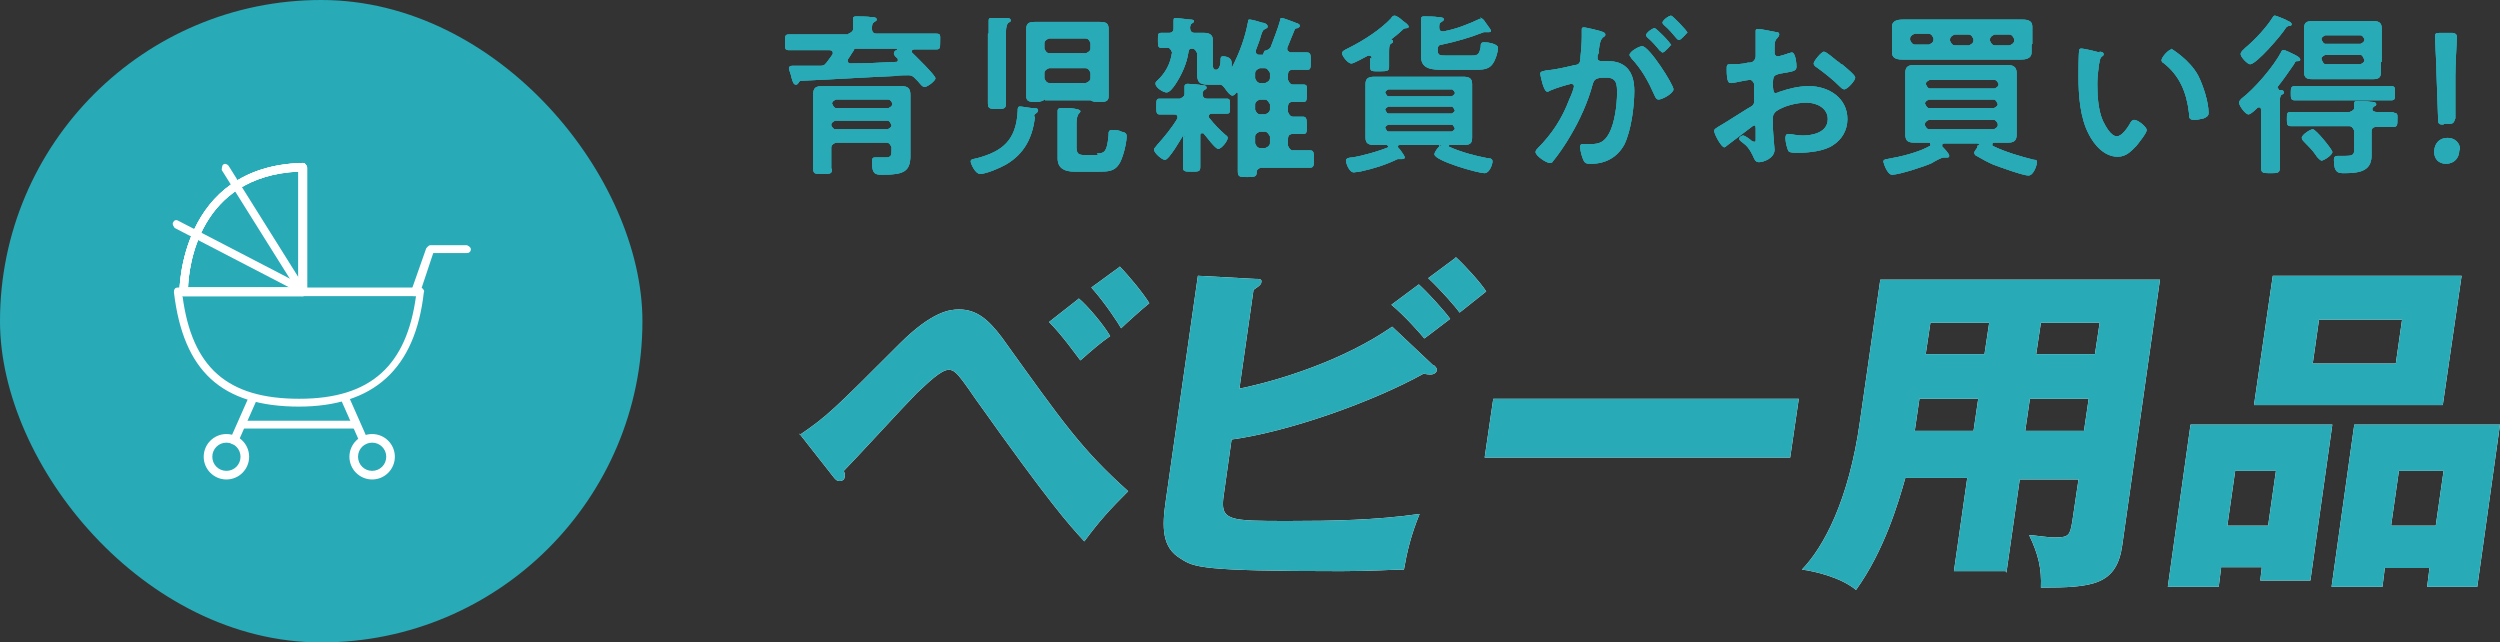 <?xml version="1.0" encoding="UTF-8"?>
<svg id="_レイヤー_2" data-name="レイヤー 2" xmlns="http://www.w3.org/2000/svg" viewBox="0 0 31.91 8.2">
  <rect x="0" y="0" width="31.91" height="8.2" fill="#333333" stroke="none"/>
  <defs>
    <style>
      .cls-1 {
        fill: #fff;
      }

      .cls-2 {
        fill: #29aab7;
      }
    </style>
  </defs>
  <g id="_文字" data-name="文字">
    <g>
      <g>
        <path class="cls-1" d="M10.21,5.55c.35-.24.42-.31,1.27-1.16.42-.42.65-.44.76-.44.22,0,.37.12.55.36.79,1.1,1.01,1.42,1.61,1.96-.24.24-.36.37-.56.64-.21-.23-.43-.47-1.39-1.82-.13-.19-.21-.3-.25-.33-.03-.03-.06-.04-.09-.04-.1,0-.27.17-.41.3-.15.15-.79.85-.93.99.01.03.02.05.01.08,0,.03-.03.05-.06.05-.03,0-.05-.01-.08-.05l-.44-.56ZM13.77,3.81c.11.09.32.34.4.48-.13.09-.22.17-.38.31-.04-.05-.23-.32-.4-.49l.37-.29ZM14.29,3.4c.11.11.3.34.38.47-.1.08-.32.28-.36.32-.02-.04-.2-.32-.38-.52l.37-.27Z"/>
        <path class="cls-1" d="M18.3,4.66s.05.04.04.07-.04.05-.08.05c-.02,0-.04,0-.09-.01-.65.36-1.72.74-2.45.84l-.1.71c-.05.33.06.33.83.33.55,0,1.11-.01,1.67-.09-.11.27-.16.48-.2.71-.16,0-.39.02-.8.02-1.8,0-1.88-.05-2.05-.16-.24-.14-.24-.4-.19-.74l.41-2.87.73.04c.05,0,.09,0,.08.04,0,.04-.06.07-.1.1l-.18,1.26c.5-.1,1.33-.36,1.95-.79l.52.49ZM18.11,3.63c.12.11.32.33.4.44-.03.02-.22.17-.33.25-.05-.06-.24-.28-.42-.43l.35-.26ZM18.58,3.28c.12.11.32.33.39.44-.09.07-.25.2-.34.27-.04-.06-.23-.28-.4-.44l.35-.26Z"/>
        <path class="cls-1" d="M22.96,5.09l-.11.75h-3.9l.11-.75h3.9Z"/>
        <path class="cls-1" d="M25.6,7.29h-.66l.17-1.19h-.79c-.09.32-.27.93-.63,1.43-.19-.16-.53-.24-.69-.26.28-.29.6-.89.74-1.89l.26-1.81h3.57l-.48,3.38c-.07.52-.38.55-1.04.55.01-.24-.03-.42-.15-.67.06,0,.22.03.33.03.18,0,.19-.03.22-.2l.08-.54h-.75l-.17,1.19ZM25.25,5.09h-.75l-.06.41h.75l.06-.41ZM25.39,4.12h-.75l-.06.4h.75l.06-.4ZM25.85,5.5h.75l.06-.41h-.75l-.06.41ZM25.99,4.52h.75l.06-.4h-.75l-.06.4Z"/>
        <path class="cls-1" d="M28.35,7.25l-.03.24h-.65l.29-2.07h1.81l-.28,1.99h-.64l.02-.17h-.52ZM28.95,6.71l.1-.7h-.52l-.1.7h.52ZM31.42,3.52l-.24,1.65h-2.41l.24-1.65h2.41ZM29.6,4.08l-.08.56h1.06l.08-.56h-1.06ZM30.44,7.25l-.03.24h-.65l.29-2.07h1.86l-.29,2.07h-.64l.03-.24h-.57ZM31.09,6.71l.1-.7h-.57l-.1.7h.57Z"/>
      </g>
      <g>
        <path class="cls-2" d="M10.21,5.55c.35-.24.42-.31,1.27-1.16.42-.42.65-.44.76-.44.22,0,.37.12.55.36.79,1.1,1.01,1.42,1.61,1.96-.24.24-.36.37-.56.64-.21-.23-.43-.47-1.39-1.82-.13-.19-.21-.3-.25-.33-.03-.03-.06-.04-.09-.04-.1,0-.27.17-.41.3-.15.15-.79.85-.93.99.01.03.02.05.01.08,0,.03-.03.05-.06.05-.03,0-.05-.01-.08-.05l-.44-.56ZM13.77,3.81c.11.09.32.34.4.48-.13.09-.22.17-.38.31-.04-.05-.23-.32-.4-.49l.37-.29ZM14.29,3.4c.11.11.3.34.38.47-.1.08-.32.28-.36.32-.02-.04-.2-.32-.38-.52l.37-.27Z"/>
        <path class="cls-2" d="M18.3,4.66s.05.04.04.07-.04.05-.08.05c-.02,0-.04,0-.09-.01-.65.36-1.72.74-2.45.84l-.1.71c-.05.33.06.33.83.33.55,0,1.11-.01,1.67-.09-.11.27-.16.48-.2.71-.16,0-.39.02-.8.02-1.8,0-1.88-.05-2.05-.16-.24-.14-.24-.4-.19-.74l.41-2.87.73.04c.05,0,.09,0,.08.04,0,.04-.06.07-.1.1l-.18,1.26c.5-.1,1.33-.36,1.95-.79l.52.49ZM18.11,3.63c.12.11.32.33.4.44-.03.02-.22.17-.33.25-.05-.06-.24-.28-.42-.43l.35-.26ZM18.58,3.28c.12.11.32.33.39.44-.09.07-.25.2-.34.27-.04-.06-.23-.28-.4-.44l.35-.26Z"/>
        <path class="cls-2" d="M22.96,5.09l-.11.75h-3.9l.11-.75h3.9Z"/>
        <path class="cls-2" d="M25.6,7.29h-.66l.17-1.19h-.79c-.09.32-.27.93-.63,1.43-.19-.16-.53-.24-.69-.26.28-.29.6-.89.74-1.89l.26-1.81h3.57l-.48,3.38c-.07.52-.38.55-1.04.55.01-.24-.03-.42-.15-.67.06,0,.22.03.33.03.18,0,.19-.03.22-.2l.08-.54h-.75l-.17,1.19ZM25.25,5.09h-.75l-.06.41h.75l.06-.41ZM25.39,4.12h-.75l-.06.4h.75l.06-.4ZM25.85,5.5h.75l.06-.41h-.75l-.06.41ZM25.99,4.52h.75l.06-.4h-.75l-.06.4Z"/>
        <path class="cls-2" d="M28.35,7.25l-.03.24h-.65l.29-2.07h1.81l-.28,1.99h-.64l.02-.17h-.52ZM28.95,6.71l.1-.7h-.52l-.1.7h.52ZM31.42,3.52l-.24,1.65h-2.41l.24-1.65h2.41ZM29.6,4.08l-.08.56h1.06l.08-.56h-1.06ZM30.44,7.25l-.03.24h-.65l.29-2.07h1.86l-.29,2.07h-.64l.03-.24h-.57ZM31.09,6.71l.1-.7h-.57l-.1.7h.57Z"/>
      </g>
    </g>
    <g>
      <g>
        <path class="cls-2" d="M10.83.43s.06-.02.06-.06c0-.04,0-.08,0-.12,0,0,0-.01,0-.02,0-.02.03-.02.04-.02.04,0,.15,0,.2.01.02,0,.06,0,.06.03,0,.02-.02.02-.03.03-.03.02-.03.04-.03.09,0,.04.02.06.06.06h.5c.09,0,.18,0,.26,0,.06,0,.05.02.05.1s0,.1-.05.1c-.09,0-.18,0-.26,0h-.02s-.03,0-.03.02c0,0,0,.01,0,.02.04.04.3.29.3.33,0,.03-.1.11-.14.11-.02,0-.04-.02-.08-.07-.01-.01-.02-.02-.04-.04-.02-.02-.04-.04-.08-.04-.05,0-.13,0-.18.01-.46.02-.72.04-1.18.06-.03,0-.03,0-.05.03,0,0-.01.02-.03.02-.03,0-.04-.03-.06-.1,0-.02-.03-.09-.03-.11,0-.02.02-.03.04-.03h.09c.09,0,.17,0,.26,0,.04,0,.06,0,.09-.04.03-.04.06-.08.08-.11,0,0,0-.01,0-.02,0-.02-.02-.03-.04-.03h-.26c-.09,0-.17,0-.26,0-.05,0-.05-.02-.05-.1s0-.1.05-.1c.09,0,.18,0,.27,0h.49ZM10.62,2.15c0,.07-.02.07-.12.07s-.12,0-.12-.07c0-.1,0-.2,0-.3v-.48c0-.05,0-.11,0-.16,0-.09.03-.11.12-.11.06,0,.12,0,.18,0h.64c.06,0,.12,0,.18,0,.08,0,.12.02.12.11,0,.05,0,.11,0,.16v.43c0,.06,0,.13,0,.19,0,.2-.09.24-.35.24-.09,0-.14,0-.14-.16,0-.05.01-.06.04-.06,0,0,.08,0,.13,0,.08,0,.08-.03.08-.1v-.03s-.02-.06-.06-.06h-.65s-.06.02-.06.06c0,.09,0,.19,0,.28ZM11.39,1.32s-.02-.05-.05-.05h-.67s-.05.02-.05.05h0s.02.06.05.06h.67s.05-.02.05-.05h0ZM10.61,1.6s.02.05.05.05h.67s.05-.02.05-.05h0s-.02-.06-.05-.06h-.67s-.05.02-.05.05h0ZM10.9.63h0s0,.01,0,.01c-.03.04-.05.08-.08.12,0,0,0,.01,0,.02,0,.02.02.03.03.03.2,0,.39-.01.59-.02.02,0,.02-.01.02-.02,0,0,0-.01,0-.02-.02-.02-.05-.04-.05-.07,0-.02.02-.04.04-.04,0,0,0,0,0-.01,0,0,0-.01-.02-.01h-.44s-.01,0-.02,0c-.02,0-.02,0-.04,0t-.01,0s0,0,0,0Z"/>
        <path class="cls-2" d="M13.21,1.49c-.03.26-.13.47-.37.61-.07.04-.25.12-.33.12-.06,0-.12-.13-.12-.16,0-.03.04-.03.08-.04.34-.09.5-.24.52-.6,0-.04,0-.06.03-.06s.13.02.16.02c.04,0,.07,0,.07.03,0,.02-.02.03-.03.04-.02.01-.02.02-.02.04ZM12.62.43c0-.05,0-.1,0-.15,0,0,0-.02,0-.02,0-.03.02-.03.04-.03.03,0,.14,0,.18,0,.02,0,.06,0,.06.03,0,.02-.01.02-.03.03-.02.02-.03.06-.03.12v.64c0,.09,0,.18,0,.27,0,.07-.03.07-.11.07-.09,0-.12,0-.12-.07,0-.09,0-.18,0-.27V.43ZM13.34,1.27s-.02,0-.02.01c-.02.01-.05.02-.08.02h-.02c-.07,0-.12,0-.12-.07,0-.05,0-.11,0-.16v-.54c0-.05,0-.11,0-.16,0-.08.04-.09.12-.09.04,0,.08,0,.14,0h.53c.06,0,.1,0,.14,0,.08,0,.12.01.12.09,0,.05,0,.11,0,.16v.54c0,.05,0,.11,0,.16,0,.07-.05.07-.12.07h-.02s-.05,0-.07-.01c0,0-.02-.01-.02-.01h-.58ZM13.86.68s.06-.02.06-.06v-.07s-.02-.06-.06-.06h-.47s-.06.02-.06.06v.07s.02.06.06.06h.47ZM13.39.87s-.06.02-.06.06v.07s.02.06.06.06h.47s.06-.02.06-.06v-.07s-.02-.06-.06-.06h-.47ZM14,1.96c.11,0,.13-.04.15-.23,0-.05,0-.07.05-.07.03,0,.08,0,.11.02.05.01.07.02.07.06,0,.09-.05.29-.1.36-.06.09-.15.09-.25.09h-.32c-.12,0-.21-.04-.21-.17,0-.04,0-.08,0-.13v-.28c0-.05,0-.13,0-.18,0,0,0-.02,0-.02,0-.02.02-.03.04-.03.01,0,.03,0,.04,0h.08c.08.01.13.02.13.04,0,.01-.01.02-.02.03-.02.02-.03.07-.03.13v.29c0,.09.02.11.11.11h.17Z"/>
        <path class="cls-2" d="M15.13,1.75s0-.02-.02-.02c0,0,0,0-.01,0-.03.05-.18.31-.23.31-.04,0-.14-.09-.14-.13,0-.02.03-.04.04-.06.09-.1.19-.22.26-.34,0,0,0-.01,0-.02,0-.02-.02-.03-.04-.03h-.02c-.06,0-.13,0-.17,0-.04,0-.04-.03-.04-.1,0-.08,0-.1.04-.1.05,0,.11,0,.17,0h.09s.06-.02.06-.06c0-.03,0-.05,0-.08,0,0,0-.02,0-.02,0-.02.02-.03.04-.03.03,0,.16.01.19.02.02,0,.05,0,.05.03,0,.02-.02.02-.03.03-.02.02-.02.03-.02.05,0,.04.02.06.06.06h.08c.06,0,.12,0,.17,0,.04,0,.04.02.04.1,0,.07,0,.09-.04.09-.04,0-.11,0-.17,0h-.02s-.04,0-.04.03c0,0,0,.01,0,.02.08.1.13.15.22.23.01,0,.02.02.02.03,0,.04-.08.14-.12.14s-.16-.17-.19-.2c0,0,0,0-.02,0-.01,0-.02.01-.02.02v.16c0,.09,0,.17,0,.25,0,.06-.02.06-.11.06-.09,0-.11,0-.11-.06,0-.09,0-.17,0-.25v-.15ZM16.14.65s.06-.01.08-.05c.04-.11.09-.23.12-.34,0-.01,0-.03.02-.03.02,0,.12.04.15.05.04.02.08.02.08.05,0,.02-.02.02-.03.03-.02,0-.03,0-.04.03-.03.07-.06.15-.09.22,0,0,0,.01,0,.02,0,.02.02.03.04.04.08,0,.15,0,.21,0,.05,0,.05.03.05.11s0,.11-.04.11c-.07,0-.13,0-.19,0-.04,0-.06.02-.06.06v.07s.02.06.06.06c.04,0,.1,0,.14,0,.05,0,.04.03.04.11,0,.08,0,.11-.04.11-.03,0-.1,0-.14,0-.04,0-.06.02-.06.06v.07s.02.06.06.06.09,0,.13,0,.05.02.05.11,0,.11-.05.11c-.03,0-.1,0-.13,0-.04,0-.06.02-.06.06v.09s.02.06.06.06h.01c.08,0,.15,0,.21,0,.05,0,.05.03.05.11s0,.11-.05.11c-.06,0-.13,0-.21,0h-.42s-.05.02-.05.05c0,.06-.01.07-.12.07-.09,0-.12,0-.12-.07,0-.09,0-.18,0-.26v-.73s0-.02-.01-.02c0,0,0,0-.01,0,0,.01-.03.04-.05.04-.03,0-.08-.07-.1-.1-.02-.02-.03-.04-.06-.04h-.01s-.04,0-.06,0h-.04c-.12,0-.18,0-.18-.14,0-.03,0-.06,0-.09v-.17s-.02-.06-.06-.06c-.03,0-.04,0-.05.04-.02.15-.09.3-.17.42-.02.03-.07.1-.11.1s-.14-.06-.14-.11c0-.02,0-.02.02-.04.11-.1.17-.22.19-.36h0s-.02-.06-.05-.06c-.02,0-.07,0-.09,0-.04,0-.04-.03-.04-.1,0-.07,0-.09.04-.09.02,0,.07,0,.1,0,.04,0,.06-.02.06-.06,0-.02,0-.07,0-.09,0-.03,0-.04.03-.04.02,0,.16.02.18.02.01,0,.05,0,.05.02,0,.02-.02.02-.04.04,0,.01-.01.02-.01.04h0c0,.05.02.07.06.07.04,0,.08,0,.12,0,.06,0,.11.02.11.09,0,.03,0,.07,0,.1v.22s0,.06.03.06h.02s.05-.01.05-.12c0-.03,0-.05.03-.05.05,0,.11.02.11.08,0,.02,0,.04,0,.06,0,0,0,.01,0,.01,0,0,0,0,0,0,.1-.19.17-.38.21-.59,0-.02,0-.03.02-.03.03,0,.13.03.16.04.03,0,.07.02.07.05,0,.02-.02.02-.03.03-.03.01-.04.03-.06.1-.01.04-.03.09-.06.17,0,0,0,.01,0,.02,0,.03.02.04.04.04h.05ZM16.02,1s.02.06.06.06h.07s.06-.02.06-.06v-.07s-.03-.06-.06-.06h-.07s-.06.02-.06.06v.07ZM16.02,1.4s.02.06.06.06h.07s.06-.02.06-.06v-.07s-.03-.06-.06-.06h-.07s-.06.02-.06.06v.07ZM16.02,1.83s.02.06.06.06h.07s.06-.02.06-.06v-.09s-.03-.06-.06-.06h-.07s-.06.02-.06.06v.09Z"/>
        <path class="cls-2" d="M17.51.75s0-.04-.03-.04c0,0-.01,0-.02,0-.04.02-.18.1-.21.1-.05,0-.12-.1-.12-.13,0-.03.05-.05.09-.07.18-.09.4-.23.54-.38,0-.01.02-.03.04-.03.02,0,.07.03.11.07.03.02.07.05.07.07,0,.02-.03.02-.04.02-.02,0-.04.02-.07.05-.02.02-.06.05-.11.09,0,0,0,0,0,0s0,0,0,.01c.01,0,.02,0,.02.02,0,.02-.02.02-.03.03-.02.02-.02.05-.02.11v.07s0,.07,0,.11c0,.05-.01.06-.12.06s-.12,0-.12-.06c0-.04,0-.08,0-.11h0ZM18.4,1.87s0-.02-.02-.02h-.51s-.03,0-.03.02c0,.01.02.03.03.04.02.03.06.08.06.1,0,.01-.01.02-.03.02,0,0-.02,0-.03,0,0,0,0,0-.01,0,0,0-.02,0-.02,0-.17.08-.3.12-.48.16-.02,0-.06.01-.08.01-.06,0-.1-.12-.1-.15s.04-.04.08-.04c.13-.02.34-.08.46-.13,0,0,0,0,0-.01,0,0,0-.01-.02-.02-.05,0-.1,0-.16,0-.07,0-.11-.02-.11-.09,0-.05,0-.09,0-.14v-.41s0-.09,0-.14c0-.07.04-.09.11-.09.06,0,.12,0,.18,0h.79c.06,0,.12,0,.17,0,.07,0,.11.02.11.09,0,.05,0,.09,0,.14v.41s0,.09,0,.14c0,.08-.04.09-.11.09-.06,0-.12,0-.17,0,0,0-.02,0-.02.01,0,0,0,0,0,.01.15.07.34.12.5.15.02,0,.06,0,.06.04,0,.04-.04.15-.1.15-.09,0-.64-.16-.64-.24,0-.03.04-.08.06-.1,0,0,0,0,0-.02ZM18.57,1.18s-.02-.04-.04-.04h-.81s-.04.02-.04.04h0s.02.05.04.05h.81s.04-.02.04-.04h0ZM17.72,1.36s-.04.02-.04.04h0s.02.05.04.05h.81s.04-.02.04-.04h0s-.02-.05-.04-.05h-.81ZM17.72,1.59s-.04.02-.04.04h0s.02.05.04.05h.81s.04-.02.04-.04h0s-.02-.05-.04-.05h-.81ZM18.89.22s.04.02.06.05c0,0,.01.02.02.03.02.03.06.08.06.09,0,.02-.01.02-.03.02,0,0-.01,0-.02,0,0,0-.02,0-.02,0s-.01,0-.02,0c-.18.07-.35.12-.54.16-.03,0-.05.02-.05.06,0,.08.02.08.13.08h.29c.08,0,.11,0,.13-.11,0-.04,0-.06.05-.06.04,0,.17.02.17.07,0,.06-.04.18-.08.22-.05.06-.13.06-.23.06h-.39c-.12,0-.28,0-.28-.16,0-.04,0-.08,0-.12v-.2c0-.05,0-.1,0-.15,0,0,0-.02,0-.02,0-.03.02-.03.04-.03.04,0,.14,0,.18.01.02,0,.07,0,.07.03,0,.01-.02.02-.03.03-.03.01-.03.04-.03.07,0,.03.01.05.04.05,0,0,.01,0,.02,0,.16-.03.31-.09.46-.16,0,0,.02,0,.02,0Z"/>
        <path class="cls-2" d="M20.43.4s.06.01.06.04c0,.01,0,.02-.02.03-.04.03-.05.07-.06.15,0,.02,0,.06-.02.09,0,0,0,.02,0,.03,0,.03.02.04.05.04h.03c.09,0,.17,0,.25.05.11.07.14.2.14.33,0,.2-.04.51-.13.69-.09.16-.24.24-.42.24-.05,0-.08,0-.1-.05-.02-.04-.04-.12-.04-.16,0-.02,0-.04.03-.04.02,0,.06,0,.1,0,.12,0,.18-.03.24-.14.07-.13.1-.36.1-.51,0-.11,0-.2-.14-.2-.13,0-.15.02-.17.08-.06.23-.17.47-.29.67-.05.09-.16.25-.22.32,0,.01-.02.02-.04.02-.04,0-.18-.09-.18-.14,0-.02.02-.04.03-.05.18-.18.31-.38.4-.62.02-.04.06-.14.06-.17,0-.02-.02-.03-.03-.03-.03,0-.22.06-.26.08-.01,0-.03.02-.05.02-.05,0-.09-.22-.09-.23,0-.03.04-.03.07-.04.12-.01.25-.04.37-.07.04,0,.07-.02.07-.07.01-.08.02-.21.02-.29,0-.04,0-.08,0-.09,0-.02,0-.03.03-.03.02,0,.19.04.22.05ZM21.36,1.14c0,.05-.14.13-.19.13-.03,0-.04-.03-.05-.05-.08-.18-.16-.33-.3-.48,0-.01-.02-.02-.02-.04,0-.04.12-.11.16-.11.09,0,.4.49.4.55ZM21.33.57s-.08.1-.11.1c-.01,0-.02-.02-.03-.02-.05-.06-.1-.12-.16-.17,0,0-.02-.02-.02-.03,0-.03.08-.09.11-.09.02,0,.21.19.21.22ZM21.54.41s-.08.1-.11.1c-.01,0-.02-.01-.03-.02-.05-.06-.1-.12-.16-.17,0,0-.02-.02-.02-.03,0-.03.08-.09.11-.09.02,0,.21.2.21.22Z"/>
        <path class="cls-2" d="M22.37,1.61s-.29.22-.33.25c0,0-.02.02-.03.02-.04,0-.13-.17-.13-.21,0-.02.02-.03.05-.05.12-.07.24-.15.37-.23.09-.05.09-.05.09-.12v-.08s0-.07,0-.1v-.02s-.02-.05-.05-.05c0,0,0,0-.01,0-.04,0-.2.04-.23.04-.03,0-.06,0-.06-.17,0-.06,0-.07.05-.07.07,0,.15,0,.22-.02.03,0,.06,0,.08-.03.02-.02.02-.04.02-.07,0-.06,0-.13,0-.19,0-.04,0-.1,0-.11,0-.02,0-.03.03-.03.03,0,.18.03.23.04.01,0,.04,0,.04.03,0,.01-.01.03-.02.04-.03.03-.04.05-.04.12,0,.01,0,.03,0,.05,0,0,0,.02,0,.03,0,.02.02.04.04.04.02,0,.12-.03.14-.04.01,0,.03-.01.04-.01.05,0,.06.15.06.18,0,.06-.04.06-.21.09-.08.02-.09.03-.09.13v.03s0,.09.03.09c.01,0,.04-.01.06-.02.12-.04.24-.07.37-.07.25,0,.49.15.49.42,0,.14-.07.26-.18.33-.11.08-.32.1-.45.1h-.03s-.08,0-.09-.02c-.02-.03-.04-.12-.04-.16,0-.03,0-.06.04-.06.03,0,.1.02.18.02.13,0,.32-.04.32-.21,0-.14-.14-.21-.27-.21s-.29.04-.39.11c-.02.02-.04.04-.04.07,0,.03,0,.12,0,.15,0,.05.02.25.02.27,0,.11-.14.16-.2.16-.05,0-.06-.05-.08-.09-.04-.08-.07-.12-.14-.17-.01-.01-.03-.02-.03-.04,0-.02.03-.04.05-.04.02,0,.09.05.11.07,0,0,.02.01.03.01.01,0,.02,0,.02-.02,0,0,0-.09,0-.1,0-.01,0-.02,0-.03,0-.04,0-.06-.02-.06ZM23.51.82c.06.05.17.14.17.17,0,.04-.1.15-.14.15-.02,0-.04-.02-.05-.03-.09-.09-.19-.17-.3-.25-.02-.01-.04-.03-.04-.05,0-.03.1-.15.13-.15.03,0,.12.08.17.12.02.01.04.03.05.04Z"/>
        <path class="cls-2" d="M25.27,1.85s-.02-.02-.03-.02h-.42s-.03,0-.03.02c0,0,0,.01,0,.02.02.02.09.09.09.12,0,.01-.01.02-.02.02,0,0-.01,0-.02,0,0,0-.02,0-.03,0-.03,0-.12.05-.15.07-.08.04-.42.15-.51.15-.06,0-.11-.15-.11-.17,0-.02.03-.03.05-.03.17-.03.39-.08.55-.17,0,0,0,0,0-.02,0-.01-.01-.02-.02-.02-.06,0-.12,0-.18,0-.07,0-.12-.01-.12-.1,0-.05,0-.1,0-.15v-.5s0-.09,0-.14c0-.08.04-.1.12-.1.06,0,.13,0,.19,0h.8c.06,0,.12,0,.19,0,.07,0,.12.02.12.1,0,.05,0,.1,0,.14v.5s0,.1,0,.15c0,.08-.04.1-.11.1-.06,0-.12,0-.18,0,0,0-.02,0-.02.02,0,0,0,.01,0,.02.16.08.37.14.53.18.02,0,.04,0,.04.03,0,.03-.04.17-.11.17-.07,0-.37-.11-.45-.14-.05-.02-.16-.08-.21-.11-.01,0-.03-.02-.03-.04,0-.02.03-.05.04-.07,0,0,0-.01,0-.02ZM25.93.57s0,.07,0,.1c0,.08-.08.09-.14.09-.07,0-.14,0-.2,0h-1.09c-.07,0-.13,0-.2,0-.06,0-.15,0-.15-.09,0-.02,0-.05,0-.1v-.13s0-.07,0-.1c0-.08.08-.09.14-.09.07,0,.14,0,.21,0h1.09c.07,0,.13,0,.2,0s.15,0,.15.09c0,.03,0,.05,0,.09v.13ZM24.44.43s-.06.02-.06.06v.02s.02.06.06.06h.18s.06-.02.06-.06v-.02s-.02-.06-.06-.06h-.18ZM25.51,1.07s-.02-.05-.05-.05h-.83s-.05.02-.05.05h0s.02.06.05.06h.83s.05-.02.05-.05h0ZM24.62,1.27s-.05.02-.05.05h0s.02.06.05.06h.83s.05-.02.05-.05h0s-.02-.06-.05-.06h-.83ZM24.62,1.53s-.05.02-.05.05v.02s.02.05.05.05h.83s.05-.02.05-.05v-.02s-.02-.05-.05-.05h-.83ZM24.89.52s.02.06.06.06h.18s.06-.02.06-.06v-.02s-.02-.06-.06-.06h-.18s-.06.02-.06.06v.02ZM25.4.52s.02.06.06.06h.19s.06-.02.06-.06v-.02s-.02-.06-.06-.06h-.19s-.06.02-.06.06v.02Z"/>
        <path class="cls-2" d="M26.8.66s.05,0,.05.03c0,.01,0,.02-.02.03-.03.02-.03.07-.04.11-.01.08-.02.16-.02.24,0,.15.01.33.07.47.03.06.1.2.18.2.06,0,.13-.1.16-.15.01-.02.03-.06.06-.06.05,0,.16.09.16.13,0,.04-.1.16-.13.2-.07.07-.13.14-.24.14-.17,0-.3-.15-.37-.29-.11-.21-.13-.49-.13-.73,0-.04,0-.32.01-.34,0-.02.02-.02.03-.02.03,0,.2.04.23.05ZM27.71.62s.24.14.35.35c.06.12.13.33.13.47,0,.04-.02.05-.06.07-.04.01-.09.02-.12.02-.07,0-.07-.03-.07-.09-.03-.26-.12-.48-.33-.64-.01,0-.02-.02-.02-.03,0-.04.09-.14.13-.14Z"/>
        <path class="cls-2" d="M29.08,1.13s0,.02.02.02c.02,0,.05,0,.05.03,0,.02-.01.02-.03.03-.02.02-.02.05-.02.11v.59c0,.08,0,.15,0,.23,0,.07-.03.07-.12.07-.09,0-.12,0-.12-.07,0-.08,0-.16,0-.24v-.5s0-.03-.02-.03c0,0-.01,0-.02,0-.02.02-.09.09-.12.09-.04,0-.12-.11-.12-.15,0-.02.02-.04.03-.05.17-.13.41-.41.51-.6,0-.01.01-.02.03-.02.02,0,.08.03.12.05.02.01.09.04.09.07,0,.02-.02.02-.03.02-.03,0-.03,0-.05.04-.07.1-.13.19-.21.29,0,0,0,0,0,.02ZM29.22.33s-.02,0-.04.02c-.06.1-.38.47-.46.47-.03,0-.12-.09-.12-.13,0-.03.04-.06.06-.08.12-.1.27-.26.35-.39.01-.02.02-.02.03-.02.01,0,.11.04.13.05.03.02.08.03.08.06,0,.02-.02.02-.04.02ZM30.55,1.44c.06,0,.05.03.05.09,0,.06,0,.09-.05.09-.07,0-.14,0-.22,0-.04,0-.06.02-.06.06v.17s0,.09,0,.14c0,.21-.19.22-.35.22-.07,0-.13,0-.13-.17,0-.03.01-.05.05-.05.01,0,.03,0,.04,0,.02,0,.04,0,.06,0,.12,0,.11-.03.11-.14v-.18s-.02-.06-.06-.06h-.53c-.07,0-.15,0-.22,0-.05,0-.05-.03-.05-.09,0-.07,0-.09.05-.09.07,0,.15,0,.22,0h.53s.06-.02.06-.05c0-.02,0-.04,0-.06,0-.03.02-.03.04-.03.04,0,.13,0,.17.01.02,0,.07,0,.07.03,0,.02-.01.02-.03.03,0,0-.02.02-.02.03,0,.03.03.04.06.04.07,0,.14,0,.21,0ZM29.53,1.28c-.08,0-.16,0-.24,0-.05,0-.05-.03-.05-.09s0-.09.05-.09c.08,0,.16,0,.24,0h.75c.08,0,.16,0,.24,0,.05,0,.05.02.05.09s0,.09-.05.09c-.08,0-.16,0-.24,0h-.75ZM29.63,2.05s-.04-.02-.07-.07c-.04-.06-.1-.12-.15-.17-.01-.01-.03-.03-.03-.05,0-.04.11-.11.14-.11.04,0,.25.26.25.29,0,.04-.11.11-.14.11ZM30.39.79s0,.08,0,.13c0,.07-.03.09-.1.09-.05,0-.1,0-.15,0h-.49s-.1,0-.14,0c-.07,0-.1-.02-.1-.09,0-.04,0-.08,0-.13v-.3s0-.08,0-.13c0-.07.03-.09.1-.09.05,0,.1,0,.15,0h.49s.1,0,.15,0c.06,0,.1.02.1.09,0,.04,0,.08,0,.13v.3ZM30.18.5s-.02-.05-.05-.05h-.45s-.05.02-.05.05h0s.02.06.05.06h.45s.05-.02.05-.05h0ZM29.68.7s-.05.02-.05.05h0s.02.07.05.07h.45s.05-.02.05-.05h0s-.02-.07-.05-.07h-.45Z"/>
        <path class="cls-2" d="M31.39,1.92c0,.09-.06.17-.17.17-.09,0-.15-.06-.15-.15,0-.1.06-.18.17-.18.09,0,.16.06.16.15ZM31.19,1.59c-.06,0-.07-.01-.07-.07l-.02-.57c0-.13-.02-.44-.02-.48,0-.04.01-.05.06-.05h.16s.06,0,.06.05c0,.04-.02.35-.02.49v.55c-.02.06-.03.07-.08.07h-.07Z"/>
      </g>
      <g>
        <path class="cls-2" d="M10.83.43s.06-.02.06-.06c0-.04,0-.08,0-.12,0,0,0-.01,0-.02,0-.02.03-.02.04-.02.04,0,.15,0,.2.01.02,0,.06,0,.06.03,0,.02-.02.02-.03.03-.03.02-.03.04-.03.09,0,.04.02.06.06.06h.5c.09,0,.18,0,.26,0,.06,0,.05.02.05.1s0,.1-.05.1c-.09,0-.18,0-.26,0h-.02s-.03,0-.03.02c0,0,0,.01,0,.02.04.04.3.29.3.33,0,.03-.1.11-.14.11-.02,0-.04-.02-.08-.07-.01-.01-.02-.02-.04-.04-.02-.02-.04-.04-.08-.04-.05,0-.13,0-.18.01-.46.02-.72.04-1.18.06-.03,0-.03,0-.05.03,0,0-.01.02-.03.02-.03,0-.04-.03-.06-.1,0-.02-.03-.09-.03-.11,0-.02.02-.03.04-.03h.09c.09,0,.17,0,.26,0,.04,0,.06,0,.09-.04.03-.04.06-.08.08-.11,0,0,0-.01,0-.02,0-.02-.02-.03-.04-.03h-.26c-.09,0-.17,0-.26,0-.05,0-.05-.02-.05-.1s0-.1.05-.1c.09,0,.18,0,.27,0h.49ZM10.62,2.15c0,.07-.02.07-.12.07s-.12,0-.12-.07c0-.1,0-.2,0-.3v-.48c0-.05,0-.11,0-.16,0-.09.03-.11.12-.11.06,0,.12,0,.18,0h.64c.06,0,.12,0,.18,0,.08,0,.12.02.12.11,0,.05,0,.11,0,.16v.43c0,.06,0,.13,0,.19,0,.2-.09.24-.35.24-.09,0-.14,0-.14-.16,0-.05.01-.06.04-.06,0,0,.08,0,.13,0,.08,0,.08-.03.08-.1v-.03s-.02-.06-.06-.06h-.65s-.06.02-.06.06c0,.09,0,.19,0,.28ZM11.39,1.32s-.02-.05-.05-.05h-.67s-.05.02-.05.05h0s.02.06.05.06h.67s.05-.02.05-.05h0ZM10.61,1.6s.02.05.05.05h.67s.05-.02.05-.05h0s-.02-.06-.05-.06h-.67s-.05.02-.05.05h0ZM10.9.63h0s0,.01,0,.01c-.03.04-.05.08-.08.12,0,0,0,.01,0,.02,0,.02.02.03.03.03.2,0,.39-.01.59-.02.02,0,.02-.01.02-.02,0,0,0-.01,0-.02-.02-.02-.05-.04-.05-.07,0-.02.02-.04.04-.04,0,0,0,0,0-.01,0,0,0-.01-.02-.01h-.44s-.01,0-.02,0c-.02,0-.02,0-.04,0t-.01,0s0,0,0,0Z"/>
        <path class="cls-2" d="M13.21,1.49c-.03.26-.13.47-.37.61-.07.04-.25.12-.33.12-.06,0-.12-.13-.12-.16,0-.03.04-.03.08-.04.34-.09.5-.24.52-.6,0-.04,0-.06.03-.06s.13.02.16.02c.04,0,.07,0,.07.03,0,.02-.02.03-.03.04-.02.01-.02.02-.02.04ZM12.62.43c0-.05,0-.1,0-.15,0,0,0-.02,0-.02,0-.03.02-.03.04-.03.03,0,.14,0,.18,0,.02,0,.06,0,.06.03,0,.02-.01.02-.03.03-.02.02-.03.06-.03.12v.64c0,.09,0,.18,0,.27,0,.07-.03.07-.11.07-.09,0-.12,0-.12-.07,0-.09,0-.18,0-.27V.43ZM13.34,1.27s-.02,0-.02.01c-.02.01-.05.02-.08.02h-.02c-.07,0-.12,0-.12-.07,0-.05,0-.11,0-.16v-.54c0-.05,0-.11,0-.16,0-.08.04-.09.12-.09.04,0,.08,0,.14,0h.53c.06,0,.1,0,.14,0,.08,0,.12.01.12.09,0,.05,0,.11,0,.16v.54c0,.05,0,.11,0,.16,0,.07-.05.07-.12.07h-.02s-.05,0-.07-.01c0,0-.02-.01-.02-.01h-.58ZM13.86.68s.06-.02.06-.06v-.07s-.02-.06-.06-.06h-.47s-.06.02-.06.06v.07s.02.06.06.06h.47ZM13.39.87s-.06.02-.06.06v.07s.02.06.06.06h.47s.06-.02.06-.06v-.07s-.02-.06-.06-.06h-.47ZM14,1.96c.11,0,.13-.04.15-.23,0-.05,0-.07.05-.07.03,0,.08,0,.11.02.05.01.07.02.07.06,0,.09-.05.29-.1.36-.06.09-.15.09-.25.09h-.32c-.12,0-.21-.04-.21-.17,0-.04,0-.08,0-.13v-.28c0-.05,0-.13,0-.18,0,0,0-.02,0-.02,0-.02.02-.03.04-.03.01,0,.03,0,.04,0h.08c.08.01.13.02.13.04,0,.01-.01.02-.02.03-.02.02-.03.07-.03.13v.29c0,.09.02.11.11.11h.17Z"/>
        <path class="cls-2" d="M15.13,1.75s0-.02-.02-.02c0,0,0,0-.01,0-.03.05-.18.31-.23.31-.04,0-.14-.09-.14-.13,0-.02.03-.04.04-.06.09-.1.19-.22.26-.34,0,0,0-.01,0-.02,0-.02-.02-.03-.04-.03h-.02c-.06,0-.13,0-.17,0-.04,0-.04-.03-.04-.1,0-.08,0-.1.04-.1.05,0,.11,0,.17,0h.09s.06-.02.06-.06c0-.03,0-.05,0-.08,0,0,0-.02,0-.02,0-.02.02-.03.04-.03.03,0,.16.01.19.02.02,0,.05,0,.05.03,0,.02-.02.02-.03.03-.02.02-.02.03-.02.05,0,.04.02.06.06.06h.08c.06,0,.12,0,.17,0,.04,0,.04.02.04.1,0,.07,0,.09-.04.09-.04,0-.11,0-.17,0h-.02s-.04,0-.04.03c0,0,0,.01,0,.02.08.1.13.15.22.23.01,0,.02.02.02.03,0,.04-.08.14-.12.14s-.16-.17-.19-.2c0,0,0,0-.02,0-.01,0-.02.01-.02.02v.16c0,.09,0,.17,0,.25,0,.06-.02.06-.11.06-.09,0-.11,0-.11-.06,0-.09,0-.17,0-.25v-.15ZM16.14.65s.06-.01.08-.05c.04-.11.09-.23.12-.34,0-.01,0-.03.02-.03.02,0,.12.04.15.05.04.02.08.02.08.05,0,.02-.02.02-.03.03-.02,0-.03,0-.04.03-.03.07-.06.15-.09.22,0,0,0,.01,0,.02,0,.02.02.03.04.04.08,0,.15,0,.21,0,.05,0,.05.03.05.11s0,.11-.04.11c-.07,0-.13,0-.19,0-.04,0-.06.02-.06.06v.07s.02.06.06.06c.04,0,.1,0,.14,0,.05,0,.04.03.04.11,0,.08,0,.11-.04.11-.03,0-.1,0-.14,0-.04,0-.06.02-.06.06v.07s.02.06.06.06.09,0,.13,0,.05.02.05.11,0,.11-.05.11c-.03,0-.1,0-.13,0-.04,0-.06.02-.06.06v.09s.02.06.06.06h.01c.08,0,.15,0,.21,0,.05,0,.05.03.05.11s0,.11-.05.11c-.06,0-.13,0-.21,0h-.42s-.05.02-.05.05c0,.06-.01.07-.12.07-.09,0-.12,0-.12-.07,0-.09,0-.18,0-.26v-.73s0-.02-.01-.02c0,0,0,0-.01,0,0,.01-.03.04-.05.04-.03,0-.08-.07-.1-.1-.02-.02-.03-.04-.06-.04h-.01s-.04,0-.06,0h-.04c-.12,0-.18,0-.18-.14,0-.03,0-.06,0-.09v-.17s-.02-.06-.06-.06c-.03,0-.04,0-.05.04-.02.15-.09.3-.17.42-.02.03-.07.1-.11.1s-.14-.06-.14-.11c0-.02,0-.02.02-.04.11-.1.17-.22.19-.36h0s-.02-.06-.05-.06c-.02,0-.07,0-.09,0-.04,0-.04-.03-.04-.1,0-.07,0-.09.04-.09.02,0,.07,0,.1,0,.04,0,.06-.02.06-.06,0-.02,0-.07,0-.09,0-.03,0-.04.03-.04.02,0,.16.02.18.02.01,0,.05,0,.05.02,0,.02-.02.02-.04.04,0,.01-.01.02-.01.04h0c0,.05.02.07.06.07.04,0,.08,0,.12,0,.06,0,.11.02.11.09,0,.03,0,.07,0,.1v.22s0,.06.03.06h.02s.05-.01.05-.12c0-.03,0-.05.03-.05.05,0,.11.02.11.08,0,.02,0,.04,0,.06,0,0,0,.01,0,.01,0,0,0,0,0,0,.1-.19.17-.38.21-.59,0-.02,0-.03.02-.03.03,0,.13.03.16.04.03,0,.07.02.07.05,0,.02-.02.02-.03.03-.03.01-.04.03-.06.1-.01.04-.03.09-.06.17,0,0,0,.01,0,.02,0,.03.02.04.04.04h.05ZM16.02,1s.02.06.06.06h.07s.06-.02.06-.06v-.07s-.03-.06-.06-.06h-.07s-.06.02-.06.06v.07ZM16.02,1.4s.02.06.06.06h.07s.06-.02.06-.06v-.07s-.03-.06-.06-.06h-.07s-.06.02-.06.06v.07ZM16.02,1.83s.02.06.06.06h.07s.06-.02.06-.06v-.09s-.03-.06-.06-.06h-.07s-.06.02-.06.06v.09Z"/>
        <path class="cls-2" d="M17.51.75s0-.04-.03-.04c0,0-.01,0-.02,0-.04.02-.18.1-.21.1-.05,0-.12-.1-.12-.13,0-.03.05-.05.09-.07.18-.09.4-.23.54-.38,0-.01.02-.03.04-.03.02,0,.07.03.11.07.03.02.07.05.07.07,0,.02-.03.02-.04.02-.02,0-.04.02-.07.05-.02.02-.06.05-.11.09,0,0,0,0,0,0s0,0,0,.01c.01,0,.02,0,.02.02,0,.02-.02.02-.03.03-.02.02-.02.05-.02.11v.07s0,.07,0,.11c0,.05-.01.06-.12.06s-.12,0-.12-.06c0-.04,0-.08,0-.11h0ZM18.4,1.87s0-.02-.02-.02h-.51s-.03,0-.03.02c0,.01.02.03.03.04.02.03.06.08.06.1,0,.01-.01.02-.03.02,0,0-.02,0-.03,0,0,0,0,0-.01,0,0,0-.02,0-.02,0-.17.08-.3.12-.48.16-.02,0-.06.01-.08.01-.06,0-.1-.12-.1-.15s.04-.04.08-.04c.13-.02.34-.08.46-.13,0,0,0,0,0-.01,0,0,0-.01-.02-.02-.05,0-.1,0-.16,0-.07,0-.11-.02-.11-.09,0-.05,0-.09,0-.14v-.41s0-.09,0-.14c0-.07.04-.09.11-.09.06,0,.12,0,.18,0h.79c.06,0,.12,0,.17,0,.07,0,.11.02.11.09,0,.05,0,.09,0,.14v.41s0,.09,0,.14c0,.08-.04.09-.11.09-.06,0-.12,0-.17,0,0,0-.02,0-.02.01,0,0,0,0,0,.01.15.07.34.12.5.15.02,0,.06,0,.06.04,0,.04-.04.15-.1.15-.09,0-.64-.16-.64-.24,0-.03.04-.08.06-.1,0,0,0,0,0-.02ZM18.57,1.18s-.02-.04-.04-.04h-.81s-.04.02-.04.04h0s.02.05.04.05h.81s.04-.02.04-.04h0ZM17.72,1.36s-.04.02-.04.04h0s.02.05.04.05h.81s.04-.02.04-.04h0s-.02-.05-.04-.05h-.81ZM17.72,1.59s-.04.02-.04.04h0s.02.05.04.05h.81s.04-.02.04-.04h0s-.02-.05-.04-.05h-.81ZM18.89.22s.04.02.06.05c0,0,.01.02.02.03.02.03.06.08.06.09,0,.02-.01.02-.03.02,0,0-.01,0-.02,0,0,0-.02,0-.02,0s-.01,0-.02,0c-.18.07-.35.12-.54.16-.03,0-.05.02-.05.06,0,.08.02.08.13.08h.29c.08,0,.11,0,.13-.11,0-.04,0-.06.05-.06.04,0,.17.02.17.07,0,.06-.04.18-.08.22-.05.06-.13.06-.23.06h-.39c-.12,0-.28,0-.28-.16,0-.04,0-.08,0-.12v-.2c0-.05,0-.1,0-.15,0,0,0-.02,0-.02,0-.03.02-.03.04-.03.04,0,.14,0,.18.01.02,0,.07,0,.07.03,0,.01-.02.02-.03.03-.03.01-.03.04-.03.07,0,.03.01.05.04.05,0,0,.01,0,.02,0,.16-.03.31-.09.46-.16,0,0,.02,0,.02,0Z"/>
        <path class="cls-2" d="M20.43.4s.06.01.06.04c0,.01,0,.02-.02.03-.04.03-.05.07-.06.15,0,.02,0,.06-.02.09,0,0,0,.02,0,.03,0,.03.02.04.05.04h.03c.09,0,.17,0,.25.05.11.07.14.2.14.33,0,.2-.04.51-.13.69-.09.16-.24.24-.42.24-.05,0-.08,0-.1-.05-.02-.04-.04-.12-.04-.16,0-.02,0-.04.03-.04.02,0,.06,0,.1,0,.12,0,.18-.03.24-.14.07-.13.1-.36.1-.51,0-.11,0-.2-.14-.2-.13,0-.15.02-.17.08-.06.23-.17.47-.29.67-.05.09-.16.25-.22.32,0,.01-.02.02-.04.02-.04,0-.18-.09-.18-.14,0-.02.02-.04.03-.05.18-.18.31-.38.4-.62.02-.04.06-.14.06-.17,0-.02-.02-.03-.03-.03-.03,0-.22.06-.26.08-.01,0-.03.02-.05.02-.05,0-.09-.22-.09-.23,0-.03.04-.03.07-.04.12-.01.25-.04.37-.07.04,0,.07-.02.07-.07.01-.08.02-.21.02-.29,0-.04,0-.08,0-.09,0-.02,0-.03.03-.03.02,0,.19.04.22.05ZM21.36,1.14c0,.05-.14.13-.19.13-.03,0-.04-.03-.05-.05-.08-.18-.16-.33-.3-.48,0-.01-.02-.02-.02-.04,0-.04.12-.11.16-.11.09,0,.4.49.4.55ZM21.33.57s-.08.1-.11.1c-.01,0-.02-.02-.03-.02-.05-.06-.1-.12-.16-.17,0,0-.02-.02-.02-.03,0-.03.08-.09.11-.09.02,0,.21.19.21.22ZM21.54.41s-.08.1-.11.1c-.01,0-.02-.01-.03-.02-.05-.06-.1-.12-.16-.17,0,0-.02-.02-.02-.03,0-.03.08-.09.11-.09.02,0,.21.2.21.22Z"/>
        <path class="cls-2" d="M22.37,1.61s-.29.22-.33.25c0,0-.02.02-.03.02-.04,0-.13-.17-.13-.21,0-.02.02-.03.05-.05.12-.07.24-.15.37-.23.09-.05.09-.05.09-.12v-.08s0-.07,0-.1v-.02s-.02-.05-.05-.05c0,0,0,0-.01,0-.04,0-.2.04-.23.04-.03,0-.06,0-.06-.17,0-.06,0-.07.05-.07.07,0,.15,0,.22-.02.03,0,.06,0,.08-.03.02-.02.02-.04.02-.07,0-.06,0-.13,0-.19,0-.04,0-.1,0-.11,0-.02,0-.03.03-.03.03,0,.18.03.23.04.01,0,.04,0,.04.03,0,.01-.01.03-.02.04-.03.03-.04.05-.04.12,0,.01,0,.03,0,.05,0,0,0,.02,0,.03,0,.02.02.04.04.04.02,0,.12-.03.14-.04.01,0,.03-.01.04-.01.05,0,.06.15.06.18,0,.06-.04.06-.21.09-.08.02-.09.03-.09.13v.03s0,.09.03.09c.01,0,.04-.01.06-.02.12-.04.24-.07.37-.07.25,0,.49.15.49.42,0,.14-.07.26-.18.33-.11.08-.32.1-.45.1h-.03s-.08,0-.09-.02c-.02-.03-.04-.12-.04-.16,0-.03,0-.06.04-.06.03,0,.1.02.18.02.13,0,.32-.04.32-.21,0-.14-.14-.21-.27-.21s-.29.04-.39.11c-.02.02-.04.04-.04.07,0,.03,0,.12,0,.15,0,.05.02.25.02.27,0,.11-.14.16-.2.16-.05,0-.06-.05-.08-.09-.04-.08-.07-.12-.14-.17-.01-.01-.03-.02-.03-.04,0-.02.03-.04.05-.04.02,0,.09.05.11.07,0,0,.02.01.03.01.01,0,.02,0,.02-.02,0,0,0-.09,0-.1,0-.01,0-.02,0-.03,0-.04,0-.06-.02-.06ZM23.51.82c.06.05.17.14.17.17,0,.04-.1.15-.14.15-.02,0-.04-.02-.05-.03-.09-.09-.19-.17-.3-.25-.02-.01-.04-.03-.04-.05,0-.03.1-.15.13-.15.03,0,.12.08.17.12.02.01.04.03.05.04Z"/>
        <path class="cls-2" d="M25.27,1.85s-.02-.02-.03-.02h-.42s-.03,0-.03.02c0,0,0,.01,0,.02.02.02.09.09.09.12,0,.01-.01.02-.02.02,0,0-.01,0-.02,0,0,0-.02,0-.03,0-.03,0-.12.05-.15.07-.08.04-.42.15-.51.15-.06,0-.11-.15-.11-.17,0-.02.03-.03.05-.03.17-.03.39-.08.55-.17,0,0,0,0,0-.02,0-.01-.01-.02-.02-.02-.06,0-.12,0-.18,0-.07,0-.12-.01-.12-.1,0-.05,0-.1,0-.15v-.5s0-.09,0-.14c0-.08.04-.1.12-.1.06,0,.13,0,.19,0h.8c.06,0,.12,0,.19,0,.07,0,.12.02.12.1,0,.05,0,.1,0,.14v.5s0,.1,0,.15c0,.08-.04.1-.11.1-.06,0-.12,0-.18,0,0,0-.02,0-.02.02,0,0,0,.01,0,.02.16.08.37.14.53.18.02,0,.04,0,.04.03,0,.03-.04.17-.11.17-.07,0-.37-.11-.45-.14-.05-.02-.16-.08-.21-.11-.01,0-.03-.02-.03-.04,0-.02.03-.05.04-.07,0,0,0-.01,0-.02ZM25.93.57s0,.07,0,.1c0,.08-.08.09-.14.09-.07,0-.14,0-.2,0h-1.09c-.07,0-.13,0-.2,0-.06,0-.15,0-.15-.09,0-.02,0-.05,0-.1v-.13s0-.07,0-.1c0-.08.08-.09.14-.09.07,0,.14,0,.21,0h1.09c.07,0,.13,0,.2,0s.15,0,.15.09c0,.03,0,.05,0,.09v.13ZM24.44.43s-.06.02-.06.06v.02s.02.06.06.06h.18s.06-.02.06-.06v-.02s-.02-.06-.06-.06h-.18ZM25.51,1.07s-.02-.05-.05-.05h-.83s-.05.02-.05.05h0s.02.06.05.06h.83s.05-.02.05-.05h0ZM24.62,1.27s-.05.02-.05.05h0s.02.06.05.06h.83s.05-.02.05-.05h0s-.02-.06-.05-.06h-.83ZM24.62,1.53s-.05.02-.05.05v.02s.02.05.05.05h.83s.05-.02.05-.05v-.02s-.02-.05-.05-.05h-.83ZM24.89.52s.02.06.06.06h.18s.06-.02.06-.06v-.02s-.02-.06-.06-.06h-.18s-.06.02-.06.06v.02ZM25.4.52s.02.06.06.06h.19s.06-.02.06-.06v-.02s-.02-.06-.06-.06h-.19s-.06.02-.06.06v.02Z"/>
        <path class="cls-2" d="M26.8.66s.05,0,.05.03c0,.01,0,.02-.02.03-.03.02-.03.07-.04.11-.01.08-.02.16-.02.24,0,.15.01.33.07.47.03.06.1.2.18.2.06,0,.13-.1.16-.15.01-.02.03-.06.06-.06.05,0,.16.09.16.13,0,.04-.1.16-.13.2-.07.07-.13.14-.24.14-.17,0-.3-.15-.37-.29-.11-.21-.13-.49-.13-.73,0-.04,0-.32.01-.34,0-.02.02-.02.03-.02.03,0,.2.04.23.05ZM27.71.62s.24.14.35.35c.06.12.13.33.13.47,0,.04-.02.05-.06.07-.04.01-.09.02-.12.02-.07,0-.07-.03-.07-.09-.03-.26-.12-.48-.33-.64-.01,0-.02-.02-.02-.03,0-.04.09-.14.13-.14Z"/>
        <path class="cls-2" d="M29.08,1.13s0,.02.02.02c.02,0,.05,0,.05.03,0,.02-.01.02-.03.03-.02.02-.02.05-.02.11v.59c0,.08,0,.15,0,.23,0,.07-.03.07-.12.07-.09,0-.12,0-.12-.07,0-.08,0-.16,0-.24v-.5s0-.03-.02-.03c0,0-.01,0-.02,0-.02.02-.09.09-.12.09-.04,0-.12-.11-.12-.15,0-.02.02-.04.03-.05.17-.13.41-.41.51-.6,0-.01.01-.02.03-.02.02,0,.08.03.12.05.02.01.09.04.09.07,0,.02-.02.02-.03.02-.03,0-.03,0-.05.04-.07.1-.13.19-.21.29,0,0,0,0,0,.02ZM29.22.33s-.02,0-.04.02c-.06.1-.38.47-.46.47-.03,0-.12-.09-.12-.13,0-.03.04-.06.06-.08.12-.1.27-.26.35-.39.01-.02.02-.02.03-.02.01,0,.11.04.13.05.03.02.08.03.08.06,0,.02-.02.02-.04.02ZM30.55,1.44c.06,0,.05.03.05.09,0,.06,0,.09-.05.09-.07,0-.14,0-.22,0-.04,0-.06.02-.06.06v.17s0,.09,0,.14c0,.21-.19.22-.35.22-.07,0-.13,0-.13-.17,0-.03.01-.05.05-.05.01,0,.03,0,.04,0,.02,0,.04,0,.06,0,.12,0,.11-.03.11-.14v-.18s-.02-.06-.06-.06h-.53c-.07,0-.15,0-.22,0-.05,0-.05-.03-.05-.09,0-.07,0-.09.05-.09.07,0,.15,0,.22,0h.53s.06-.02.06-.05c0-.02,0-.04,0-.06,0-.03.02-.03.04-.03.04,0,.13,0,.17.01.02,0,.07,0,.07.03,0,.02-.01.02-.03.03,0,0-.02.02-.02.03,0,.03.03.04.06.04.07,0,.14,0,.21,0ZM29.53,1.28c-.08,0-.16,0-.24,0-.05,0-.05-.03-.05-.09s0-.09.05-.09c.08,0,.16,0,.24,0h.75c.08,0,.16,0,.24,0,.05,0,.05.02.05.09s0,.09-.05.09c-.08,0-.16,0-.24,0h-.75ZM29.63,2.05s-.04-.02-.07-.07c-.04-.06-.1-.12-.15-.17-.01-.01-.03-.03-.03-.05,0-.04.11-.11.14-.11.04,0,.25.26.25.29,0,.04-.11.11-.14.11ZM30.39.79s0,.08,0,.13c0,.07-.03.09-.1.09-.05,0-.1,0-.15,0h-.49s-.1,0-.14,0c-.07,0-.1-.02-.1-.09,0-.04,0-.08,0-.13v-.3s0-.08,0-.13c0-.07.03-.09.1-.09.05,0,.1,0,.15,0h.49s.1,0,.15,0c.06,0,.1.02.1.09,0,.04,0,.08,0,.13v.3ZM30.18.5s-.02-.05-.05-.05h-.45s-.05.02-.05.05h0s.02.06.05.06h.45s.05-.02.05-.05h0ZM29.68.7s-.05.02-.05.05h0s.02.07.05.07h.45s.05-.02.05-.05h0s-.02-.07-.05-.07h-.45Z"/>
        <path class="cls-2" d="M31.39,1.92c0,.09-.06.17-.17.17-.09,0-.15-.06-.15-.15,0-.1.06-.18.17-.18.09,0,.16.06.16.15ZM31.19,1.59c-.06,0-.07-.01-.07-.07l-.02-.57c0-.13-.02-.44-.02-.48,0-.04.01-.05.06-.05h.16s.06,0,.06.05c0,.04-.02.35-.02.49v.55c-.02.06-.03.07-.08.07h-.07Z"/>
      </g>
      <g>
        <path class="cls-2" d="M10.83.43s.06-.02.06-.06c0-.04,0-.08,0-.12,0,0,0-.01,0-.02,0-.02.03-.02.04-.02.04,0,.15,0,.2.01.02,0,.06,0,.06.03,0,.02-.02.02-.03.03-.03.02-.03.04-.03.09,0,.04.02.06.06.06h.5c.09,0,.18,0,.26,0,.06,0,.05.02.05.1s0,.1-.05.1c-.09,0-.18,0-.26,0h-.02s-.03,0-.03.02c0,0,0,.01,0,.02.04.04.3.29.3.33,0,.03-.1.11-.14.11-.02,0-.04-.02-.08-.07-.01-.01-.02-.02-.04-.04-.02-.02-.04-.04-.08-.04-.05,0-.13,0-.18.01-.46.02-.72.04-1.18.06-.03,0-.03,0-.05.03,0,0-.01.02-.03.02-.03,0-.04-.03-.06-.1,0-.02-.03-.09-.03-.11,0-.02.02-.03.04-.03h.09c.09,0,.17,0,.26,0,.04,0,.06,0,.09-.04.03-.04.06-.08.08-.11,0,0,0-.01,0-.02,0-.02-.02-.03-.04-.03h-.26c-.09,0-.17,0-.26,0-.05,0-.05-.02-.05-.1s0-.1.05-.1c.09,0,.18,0,.27,0h.49ZM10.62,2.15c0,.07-.02.07-.12.07s-.12,0-.12-.07c0-.1,0-.2,0-.3v-.48c0-.05,0-.11,0-.16,0-.09.03-.11.12-.11.06,0,.12,0,.18,0h.64c.06,0,.12,0,.18,0,.08,0,.12.02.12.11,0,.05,0,.11,0,.16v.43c0,.06,0,.13,0,.19,0,.2-.09.24-.35.24-.09,0-.14,0-.14-.16,0-.05.01-.06.04-.06,0,0,.08,0,.13,0,.08,0,.08-.03.08-.1v-.03s-.02-.06-.06-.06h-.65s-.06.02-.06.06c0,.09,0,.19,0,.28ZM11.39,1.32s-.02-.05-.05-.05h-.67s-.05.02-.05.05h0s.02.06.05.06h.67s.05-.02.05-.05h0ZM10.61,1.6s.02.05.05.05h.67s.05-.02.05-.05h0s-.02-.06-.05-.06h-.67s-.05.02-.05.05h0ZM10.9.63h0s0,.01,0,.01c-.03.04-.05.08-.08.12,0,0,0,.01,0,.02,0,.02.02.03.03.03.2,0,.39-.01.59-.02.02,0,.02-.01.02-.02,0,0,0-.01,0-.02-.02-.02-.05-.04-.05-.07,0-.02.02-.04.04-.04,0,0,0,0,0-.01,0,0,0-.01-.02-.01h-.44s-.01,0-.02,0c-.02,0-.02,0-.04,0t-.01,0s0,0,0,0Z"/>
        <path class="cls-2" d="M13.21,1.49c-.03.26-.13.47-.37.61-.07.04-.25.12-.33.12-.06,0-.12-.13-.12-.16,0-.03.04-.03.08-.04.34-.09.5-.24.52-.6,0-.04,0-.06.03-.06s.13.02.16.02c.04,0,.07,0,.07.03,0,.02-.02.03-.03.04-.02.01-.02.02-.02.04ZM12.62.43c0-.05,0-.1,0-.15,0,0,0-.02,0-.02,0-.03.02-.03.04-.03.03,0,.14,0,.18,0,.02,0,.06,0,.06.03,0,.02-.01.02-.03.03-.02.02-.03.06-.03.12v.64c0,.09,0,.18,0,.27,0,.07-.03.07-.11.07-.09,0-.12,0-.12-.07,0-.09,0-.18,0-.27V.43ZM13.34,1.27s-.02,0-.02.01c-.02.01-.05.02-.08.02h-.02c-.07,0-.12,0-.12-.07,0-.05,0-.11,0-.16v-.54c0-.05,0-.11,0-.16,0-.08.04-.09.12-.09.04,0,.08,0,.14,0h.53c.06,0,.1,0,.14,0,.08,0,.12.01.12.09,0,.05,0,.11,0,.16v.54c0,.05,0,.11,0,.16,0,.07-.05.07-.12.07h-.02s-.05,0-.07-.01c0,0-.02-.01-.02-.01h-.58ZM13.86.68s.06-.02.06-.06v-.07s-.02-.06-.06-.06h-.47s-.06.02-.06.06v.07s.02.06.06.06h.47ZM13.39.87s-.06.02-.06.06v.07s.02.06.06.06h.47s.06-.02.06-.06v-.07s-.02-.06-.06-.06h-.47ZM14,1.96c.11,0,.13-.04.15-.23,0-.05,0-.07.05-.07.03,0,.08,0,.11.02.05.01.07.02.07.06,0,.09-.05.29-.1.36-.06.09-.15.09-.25.09h-.32c-.12,0-.21-.04-.21-.17,0-.04,0-.08,0-.13v-.28c0-.05,0-.13,0-.18,0,0,0-.02,0-.02,0-.02.02-.03.04-.03.01,0,.03,0,.04,0h.08c.08.01.13.02.13.04,0,.01-.01.02-.02.03-.02.02-.03.07-.03.13v.29c0,.09.02.11.11.11h.17Z"/>
        <path class="cls-2" d="M15.13,1.75s0-.02-.02-.02c0,0,0,0-.01,0-.03.05-.18.31-.23.31-.04,0-.14-.09-.14-.13,0-.02.03-.04.04-.06.09-.1.19-.22.26-.34,0,0,0-.01,0-.02,0-.02-.02-.03-.04-.03h-.02c-.06,0-.13,0-.17,0-.04,0-.04-.03-.04-.1,0-.08,0-.1.04-.1.05,0,.11,0,.17,0h.09s.06-.02.06-.06c0-.03,0-.05,0-.08,0,0,0-.02,0-.02,0-.02.02-.03.04-.03.03,0,.16.01.19.02.02,0,.05,0,.05.03,0,.02-.02.02-.03.03-.02.02-.02.03-.02.05,0,.04.02.06.06.06h.08c.06,0,.12,0,.17,0,.04,0,.04.02.04.1,0,.07,0,.09-.04.09-.04,0-.11,0-.17,0h-.02s-.04,0-.04.03c0,0,0,.01,0,.02.08.1.13.15.22.23.01,0,.02.02.02.03,0,.04-.08.14-.12.14s-.16-.17-.19-.2c0,0,0,0-.02,0-.01,0-.02.01-.02.02v.16c0,.09,0,.17,0,.25,0,.06-.02.06-.11.06-.09,0-.11,0-.11-.06,0-.09,0-.17,0-.25v-.15ZM16.14.65s.06-.01.08-.05c.04-.11.09-.23.12-.34,0-.01,0-.03.02-.03.02,0,.12.04.15.05.04.02.08.02.08.05,0,.02-.02.02-.03.03-.02,0-.03,0-.04.03-.03.07-.06.15-.09.22,0,0,0,.01,0,.02,0,.02.02.03.04.04.08,0,.15,0,.21,0,.05,0,.05.03.05.11s0,.11-.04.11c-.07,0-.13,0-.19,0-.04,0-.06.02-.06.06v.07s.02.06.06.06c.04,0,.1,0,.14,0,.05,0,.04.03.04.11,0,.08,0,.11-.04.11-.03,0-.1,0-.14,0-.04,0-.06.02-.06.06v.07s.02.06.06.06.09,0,.13,0,.05.02.05.11,0,.11-.05.11c-.03,0-.1,0-.13,0-.04,0-.06.02-.06.06v.09s.02.06.06.06h.01c.08,0,.15,0,.21,0,.05,0,.05.03.05.11s0,.11-.05.11c-.06,0-.13,0-.21,0h-.42s-.05.02-.05.05c0,.06-.01.07-.12.07-.09,0-.12,0-.12-.07,0-.09,0-.18,0-.26v-.73s0-.02-.01-.02c0,0,0,0-.01,0,0,.01-.03.04-.05.04-.03,0-.08-.07-.1-.1-.02-.02-.03-.04-.06-.04h-.01s-.04,0-.06,0h-.04c-.12,0-.18,0-.18-.14,0-.03,0-.06,0-.09v-.17s-.02-.06-.06-.06c-.03,0-.04,0-.05.04-.02.15-.09.3-.17.42-.02.03-.07.1-.11.1s-.14-.06-.14-.11c0-.02,0-.02.02-.04.11-.1.17-.22.19-.36h0s-.02-.06-.05-.06c-.02,0-.07,0-.09,0-.04,0-.04-.03-.04-.1,0-.07,0-.09.04-.09.02,0,.07,0,.1,0,.04,0,.06-.02.06-.06,0-.02,0-.07,0-.09,0-.03,0-.04.03-.04.02,0,.16.02.18.02.01,0,.05,0,.05.02,0,.02-.02.02-.04.04,0,.01-.01.02-.01.04h0c0,.05.02.07.06.07.04,0,.08,0,.12,0,.06,0,.11.02.11.09,0,.03,0,.07,0,.1v.22s0,.06.03.06h.02s.05-.01.05-.12c0-.03,0-.05.03-.05.05,0,.11.02.11.08,0,.02,0,.04,0,.06,0,0,0,.01,0,.01,0,0,0,0,0,0,.1-.19.17-.38.21-.59,0-.02,0-.03.02-.03.03,0,.13.03.16.04.03,0,.07.02.07.05,0,.02-.02.02-.03.03-.03.01-.04.03-.06.1-.01.04-.03.09-.06.17,0,0,0,.01,0,.02,0,.03.02.04.04.04h.05ZM16.02,1s.02.06.06.06h.07s.06-.02.06-.06v-.07s-.03-.06-.06-.06h-.07s-.06.02-.06.06v.07ZM16.02,1.4s.02.06.06.06h.07s.06-.02.06-.06v-.07s-.03-.06-.06-.06h-.07s-.06.02-.06.06v.07ZM16.02,1.83s.02.06.06.06h.07s.06-.02.06-.06v-.09s-.03-.06-.06-.06h-.07s-.06.02-.06.06v.09Z"/>
        <path class="cls-2" d="M17.51.75s0-.04-.03-.04c0,0-.01,0-.02,0-.04.02-.18.1-.21.1-.05,0-.12-.1-.12-.13,0-.03.05-.05.09-.07.18-.09.4-.23.54-.38,0-.01.02-.03.04-.03.02,0,.07.03.11.07.03.02.07.05.07.07,0,.02-.03.02-.04.02-.02,0-.04.02-.07.05-.02.02-.06.05-.11.09,0,0,0,0,0,0s0,0,0,.01c.01,0,.02,0,.02.02,0,.02-.02.02-.03.03-.02.02-.02.05-.02.11v.07s0,.07,0,.11c0,.05-.01.06-.12.06s-.12,0-.12-.06c0-.04,0-.08,0-.11h0ZM18.4,1.87s0-.02-.02-.02h-.51s-.03,0-.03.02c0,.01.02.03.03.04.02.03.06.08.06.1,0,.01-.01.02-.03.02,0,0-.02,0-.03,0,0,0,0,0-.01,0,0,0-.02,0-.02,0-.17.08-.3.12-.48.16-.02,0-.06.01-.08.01-.06,0-.1-.12-.1-.15s.04-.04.08-.04c.13-.02.34-.08.46-.13,0,0,0,0,0-.01,0,0,0-.01-.02-.02-.05,0-.1,0-.16,0-.07,0-.11-.02-.11-.09,0-.05,0-.09,0-.14v-.41s0-.09,0-.14c0-.07.04-.09.11-.09.06,0,.12,0,.18,0h.79c.06,0,.12,0,.17,0,.07,0,.11.02.11.09,0,.05,0,.09,0,.14v.41s0,.09,0,.14c0,.08-.04.09-.11.09-.06,0-.12,0-.17,0,0,0-.02,0-.02.01,0,0,0,0,0,.01.15.07.34.12.5.15.02,0,.06,0,.06.04,0,.04-.04.15-.1.15-.09,0-.64-.16-.64-.24,0-.03.04-.08.06-.1,0,0,0,0,0-.02ZM18.57,1.18s-.02-.04-.04-.04h-.81s-.04.02-.04.04h0s.02.05.04.05h.81s.04-.02.04-.04h0ZM17.72,1.36s-.04.02-.04.04h0s.02.05.04.05h.81s.04-.02.04-.04h0s-.02-.05-.04-.05h-.81ZM17.72,1.59s-.04.02-.04.04h0s.02.05.04.05h.81s.04-.02.04-.04h0s-.02-.05-.04-.05h-.81ZM18.89.22s.04.02.06.05c0,0,.01.02.02.03.02.03.06.08.06.09,0,.02-.01.02-.03.02,0,0-.01,0-.02,0,0,0-.02,0-.02,0s-.01,0-.02,0c-.18.07-.35.12-.54.16-.03,0-.05.02-.05.06,0,.08.02.08.13.08h.29c.08,0,.11,0,.13-.11,0-.04,0-.06.05-.06.04,0,.17.02.17.07,0,.06-.04.18-.08.22-.05.06-.13.06-.23.06h-.39c-.12,0-.28,0-.28-.16,0-.04,0-.08,0-.12v-.2c0-.05,0-.1,0-.15,0,0,0-.02,0-.02,0-.03.02-.03.04-.03.04,0,.14,0,.18.01.02,0,.07,0,.07.03,0,.01-.02.02-.03.03-.03.01-.03.04-.03.07,0,.03.01.05.04.05,0,0,.01,0,.02,0,.16-.03.31-.09.46-.16,0,0,.02,0,.02,0Z"/>
        <path class="cls-2" d="M20.43.4s.06.01.06.04c0,.01,0,.02-.02.03-.04.03-.05.07-.06.15,0,.02,0,.06-.02.09,0,0,0,.02,0,.03,0,.03.02.04.05.04h.03c.09,0,.17,0,.25.05.11.07.14.2.14.33,0,.2-.04.51-.13.69-.09.16-.24.24-.42.24-.05,0-.08,0-.1-.05-.02-.04-.04-.12-.04-.16,0-.02,0-.04.03-.04.02,0,.06,0,.1,0,.12,0,.18-.03.24-.14.07-.13.1-.36.1-.51,0-.11,0-.2-.14-.2-.13,0-.15.02-.17.08-.06.23-.17.47-.29.67-.05.09-.16.25-.22.32,0,.01-.02.02-.04.02-.04,0-.18-.09-.18-.14,0-.02.02-.04.03-.05.18-.18.31-.38.4-.62.02-.04.06-.14.06-.17,0-.02-.02-.03-.03-.03-.03,0-.22.06-.26.08-.01,0-.03.02-.05.02-.05,0-.09-.22-.09-.23,0-.03.04-.03.07-.04.12-.01.25-.04.37-.07.04,0,.07-.02.07-.07.01-.08.02-.21.02-.29,0-.04,0-.08,0-.09,0-.02,0-.03.03-.03.02,0,.19.04.22.05ZM21.36,1.14c0,.05-.14.13-.19.13-.03,0-.04-.03-.05-.05-.08-.18-.16-.33-.3-.48,0-.01-.02-.02-.02-.04,0-.04.12-.11.16-.11.09,0,.4.49.4.55ZM21.33.57s-.08.1-.11.1c-.01,0-.02-.02-.03-.02-.05-.06-.1-.12-.16-.17,0,0-.02-.02-.02-.03,0-.03.08-.09.11-.09.02,0,.21.19.21.22ZM21.54.41s-.08.1-.11.1c-.01,0-.02-.01-.03-.02-.05-.06-.1-.12-.16-.17,0,0-.02-.02-.02-.03,0-.03.08-.09.11-.09.02,0,.21.2.21.22Z"/>
        <path class="cls-2" d="M22.37,1.61s-.29.22-.33.25c0,0-.02.02-.03.02-.04,0-.13-.17-.13-.21,0-.02.02-.03.05-.05.12-.07.24-.15.37-.23.09-.05.09-.05.09-.12v-.08s0-.07,0-.1v-.02s-.02-.05-.05-.05c0,0,0,0-.01,0-.04,0-.2.04-.23.04-.03,0-.06,0-.06-.17,0-.06,0-.07.05-.07.07,0,.15,0,.22-.02.03,0,.06,0,.08-.03.02-.02.02-.04.02-.07,0-.06,0-.13,0-.19,0-.04,0-.1,0-.11,0-.02,0-.03.03-.03.03,0,.18.03.23.04.01,0,.04,0,.04.03,0,.01-.01.03-.02.04-.03.03-.04.05-.04.12,0,.01,0,.03,0,.05,0,0,0,.02,0,.03,0,.02.02.04.04.04.02,0,.12-.03.14-.04.01,0,.03-.01.04-.01.05,0,.06.15.06.18,0,.06-.04.06-.21.09-.08.02-.09.03-.09.13v.03s0,.09.03.09c.01,0,.04-.01.06-.02.12-.04.24-.07.37-.07.25,0,.49.15.49.42,0,.14-.07.26-.18.33-.11.08-.32.1-.45.1h-.03s-.08,0-.09-.02c-.02-.03-.04-.12-.04-.16,0-.03,0-.06.04-.06.03,0,.1.02.18.02.13,0,.32-.04.32-.21,0-.14-.14-.21-.27-.21s-.29.04-.39.11c-.02.02-.04.04-.04.07,0,.03,0,.12,0,.15,0,.05.02.25.02.27,0,.11-.14.16-.2.16-.05,0-.06-.05-.08-.09-.04-.08-.07-.12-.14-.17-.01-.01-.03-.02-.03-.04,0-.02.03-.04.05-.04.02,0,.09.05.11.07,0,0,.02.01.03.01.01,0,.02,0,.02-.02,0,0,0-.09,0-.1,0-.01,0-.02,0-.03,0-.04,0-.06-.02-.06ZM23.51.82c.06.05.17.14.17.17,0,.04-.1.15-.14.15-.02,0-.04-.02-.05-.03-.09-.09-.19-.17-.3-.25-.02-.01-.04-.03-.04-.05,0-.03.1-.15.13-.15.03,0,.12.08.17.12.02.01.04.03.05.04Z"/>
        <path class="cls-2" d="M25.27,1.85s-.02-.02-.03-.02h-.42s-.03,0-.03.02c0,0,0,.01,0,.02.02.02.09.09.09.12,0,.01-.01.02-.02.02,0,0-.01,0-.02,0,0,0-.02,0-.03,0-.03,0-.12.05-.15.07-.08.04-.42.15-.51.15-.06,0-.11-.15-.11-.17,0-.02.03-.03.05-.03.17-.03.39-.08.55-.17,0,0,0,0,0-.02,0-.01-.01-.02-.02-.02-.06,0-.12,0-.18,0-.07,0-.12-.01-.12-.1,0-.05,0-.1,0-.15v-.5s0-.09,0-.14c0-.08.04-.1.12-.1.06,0,.13,0,.19,0h.8c.06,0,.12,0,.19,0,.07,0,.12.02.12.1,0,.05,0,.1,0,.14v.5s0,.1,0,.15c0,.08-.04.1-.11.1-.06,0-.12,0-.18,0,0,0-.02,0-.02.02,0,0,0,.01,0,.02.16.08.37.14.53.18.02,0,.04,0,.04.03,0,.03-.04.17-.11.17-.07,0-.37-.11-.45-.14-.05-.02-.16-.08-.21-.11-.01,0-.03-.02-.03-.04,0-.02.03-.05.04-.07,0,0,0-.01,0-.02ZM25.93.57s0,.07,0,.1c0,.08-.08.09-.14.09-.07,0-.14,0-.2,0h-1.09c-.07,0-.13,0-.2,0-.06,0-.15,0-.15-.09,0-.02,0-.05,0-.1v-.13s0-.07,0-.1c0-.08.08-.09.14-.09.07,0,.14,0,.21,0h1.09c.07,0,.13,0,.2,0s.15,0,.15.09c0,.03,0,.05,0,.09v.13ZM24.44.43s-.06.02-.06.06v.02s.02.06.06.06h.18s.06-.02.06-.06v-.02s-.02-.06-.06-.06h-.18ZM25.51,1.07s-.02-.05-.05-.05h-.83s-.05.02-.05.05h0s.02.06.05.06h.83s.05-.02.05-.05h0ZM24.62,1.27s-.05.02-.05.05h0s.02.06.05.06h.83s.05-.02.05-.05h0s-.02-.06-.05-.06h-.83ZM24.62,1.53s-.05.02-.05.05v.02s.02.05.05.05h.83s.05-.02.05-.05v-.02s-.02-.05-.05-.05h-.83ZM24.89.52s.02.06.06.06h.18s.06-.02.06-.06v-.02s-.02-.06-.06-.06h-.18s-.06.02-.06.06v.02ZM25.4.52s.02.06.06.06h.19s.06-.02.06-.06v-.02s-.02-.06-.06-.06h-.19s-.06.02-.06.06v.02Z"/>
        <path class="cls-2" d="M26.8.66s.05,0,.05.03c0,.01,0,.02-.02.03-.03.02-.03.07-.04.11-.01.08-.02.16-.02.24,0,.15.01.33.07.47.03.06.1.2.18.2.06,0,.13-.1.16-.15.01-.02.03-.06.06-.06.05,0,.16.09.16.13,0,.04-.1.16-.13.2-.07.07-.13.14-.24.14-.17,0-.3-.15-.37-.29-.11-.21-.13-.49-.13-.73,0-.04,0-.32.01-.34,0-.02.02-.02.03-.02.03,0,.2.04.23.05ZM27.71.62s.24.14.35.35c.06.12.13.33.13.47,0,.04-.02.05-.06.07-.04.01-.09.02-.12.02-.07,0-.07-.03-.07-.09-.03-.26-.12-.48-.33-.64-.01,0-.02-.02-.02-.03,0-.04.09-.14.13-.14Z"/>
        <path class="cls-2" d="M29.08,1.13s0,.02.02.02c.02,0,.05,0,.05.03,0,.02-.01.02-.03.03-.02.02-.02.05-.02.11v.59c0,.08,0,.15,0,.23,0,.07-.03.07-.12.07-.09,0-.12,0-.12-.07,0-.08,0-.16,0-.24v-.5s0-.03-.02-.03c0,0-.01,0-.02,0-.02.02-.09.09-.12.09-.04,0-.12-.11-.12-.15,0-.02.02-.04.03-.05.17-.13.41-.41.51-.6,0-.01.01-.02.03-.02.02,0,.08.03.12.05.02.01.09.04.09.07,0,.02-.02.02-.03.02-.03,0-.03,0-.05.04-.07.1-.13.19-.21.29,0,0,0,0,0,.02ZM29.22.33s-.02,0-.04.02c-.06.1-.38.47-.46.47-.03,0-.12-.09-.12-.13,0-.03.04-.06.06-.08.12-.1.27-.26.35-.39.01-.02.02-.02.03-.02.01,0,.11.04.13.05.03.02.08.03.08.06,0,.02-.02.02-.04.02ZM30.55,1.44c.06,0,.05.03.05.09,0,.06,0,.09-.05.09-.07,0-.14,0-.22,0-.04,0-.06.02-.06.06v.17s0,.09,0,.14c0,.21-.19.22-.35.22-.07,0-.13,0-.13-.17,0-.03.01-.05.05-.05.01,0,.03,0,.04,0,.02,0,.04,0,.06,0,.12,0,.11-.03.11-.14v-.18s-.02-.06-.06-.06h-.53c-.07,0-.15,0-.22,0-.05,0-.05-.03-.05-.09,0-.07,0-.09.05-.09.07,0,.15,0,.22,0h.53s.06-.02.06-.05c0-.02,0-.04,0-.06,0-.03.02-.03.04-.03.04,0,.13,0,.17.01.02,0,.07,0,.07.03,0,.02-.01.02-.03.03,0,0-.02.02-.02.03,0,.03.03.04.06.04.07,0,.14,0,.21,0ZM29.53,1.28c-.08,0-.16,0-.24,0-.05,0-.05-.03-.05-.09s0-.09.05-.09c.08,0,.16,0,.24,0h.75c.08,0,.16,0,.24,0,.05,0,.05.02.05.09s0,.09-.05.09c-.08,0-.16,0-.24,0h-.75ZM29.63,2.05s-.04-.02-.07-.07c-.04-.06-.1-.12-.15-.17-.01-.01-.03-.03-.03-.05,0-.04.11-.11.14-.11.04,0,.25.26.25.29,0,.04-.11.11-.14.11ZM30.39.79s0,.08,0,.13c0,.07-.03.09-.1.09-.05,0-.1,0-.15,0h-.49s-.1,0-.14,0c-.07,0-.1-.02-.1-.09,0-.04,0-.08,0-.13v-.3s0-.08,0-.13c0-.07.03-.09.1-.09.05,0,.1,0,.15,0h.49s.1,0,.15,0c.06,0,.1.02.1.09,0,.04,0,.08,0,.13v.3ZM30.18.5s-.02-.05-.05-.05h-.45s-.05.02-.05.05h0s.02.06.05.06h.45s.05-.02.05-.05h0ZM29.68.7s-.05.02-.05.05h0s.02.07.05.07h.45s.05-.02.05-.05h0s-.02-.07-.05-.07h-.45Z"/>
        <path class="cls-2" d="M31.39,1.92c0,.09-.06.17-.17.17-.09,0-.15-.06-.15-.15,0-.1.06-.18.17-.18.09,0,.16.06.16.15ZM31.19,1.59c-.06,0-.07-.01-.07-.07l-.02-.57c0-.13-.02-.44-.02-.48,0-.04.01-.05.06-.05h.16s.06,0,.06.05c0,.04-.02.35-.02.49v.55c-.02.06-.03.07-.08.07h-.07Z"/>
      </g>
    </g>
    <g>
      <rect class="cls-2" x="0" y="0" width="8.2" height="8.2" rx="4.1" ry="4.1"/>
      <g>
        <path class="cls-1" d="M2.34,3.78s-.05-.02-.05-.05c0-.02,0-1.61,1.57-1.65.02,0,.03,0,.04.02.01.01.02.02.02.04v1.59s-.02.05-.05.05h-1.52ZM3.81,2.19c-1.28.06-1.4,1.22-1.41,1.48h1.41v-1.48Z"/>
        <g>
          <path class="cls-1" d="M2.34,3.78s-.05-.02-.05-.05c0-.02,0-1.61,1.57-1.65.02,0,.03,0,.04.02.01.01.02.02.02.04v1.59s-.02.05-.05.05h-1.52ZM3.81,2.19c-1.28.06-1.4,1.22-1.41,1.48h1.41v-1.48Z"/>
          <path class="cls-1" d="M3.82,5.19c-.99,0-1.48-.45-1.6-1.46,0-.02,0-.03.01-.04,0-.01.02-.02.04-.02h3.09s.03,0,.04.02c.01.01.02.03.01.04-.11.98-.64,1.46-1.6,1.46ZM2.33,3.78c.12.91.57,1.31,1.49,1.31s1.37-.43,1.49-1.31h-2.97Z"/>
          <path class="cls-1" d="M2.34,3.78s-.05-.02-.05-.05c0-.02,0-1.61,1.57-1.65.02,0,.03,0,.04.02.01.01.02.02.02.04v1.59s-.02.05-.05.05h-1.52ZM3.81,2.19c-1.28.06-1.4,1.22-1.41,1.48h1.41v-1.48Z"/>
          <path class="cls-1" d="M3.86,3.78s-.04,0-.04-.03l-.99-1.58s0-.06.02-.07c.02-.02.06,0,.07.02l.99,1.58s0,.06-.02.07c0,0-.02,0-.03,0Z"/>
          <path class="cls-1" d="M3.85,3.74s-.02,0-.02,0l-1.6-.83s-.04-.05-.02-.07c.01-.03.04-.04.07-.02l1.6.83s.04.05.02.07c0,.02-.03.03-.05.03Z"/>
          <path class="cls-1" d="M2.99,5.67s-.01,0-.02,0c-.03-.01-.04-.04-.03-.07l.23-.52s.04-.04.07-.03c.03.01.04.04.03.07l-.23.52s-.03.03-.05.03Z"/>
          <path class="cls-1" d="M4.64,5.67s-.04-.01-.05-.03l-.23-.52s0-.06.03-.07c.03-.01.06,0,.07.03l.23.52s0,.06-.03.07c0,0-.01,0-.02,0Z"/>
          <path class="cls-1" d="M4.54,5.47h-1.44s-.05-.02-.05-.05.02-.05.05-.05h1.44s.05.02.05.05-.02.05-.05.05Z"/>
          <path class="cls-1" d="M2.89,6.12c-.16,0-.29-.13-.29-.29s.13-.29.29-.29.29.13.29.29-.13.29-.29.29ZM2.89,5.65c-.1,0-.18.08-.18.18s.08.18.18.18.18-.08.18-.18-.08-.18-.18-.18Z"/>
          <path class="cls-1" d="M4.75,6.12c-.16,0-.29-.13-.29-.29s.13-.29.29-.29.29.13.29.29-.13.29-.29.29ZM4.75,5.65c-.1,0-.18.08-.18.18s.08.18.18.18.18-.08.18-.18-.08-.18-.18-.18Z"/>
          <path class="cls-1" d="M5.3,3.78s-.01,0-.02,0c-.03,0-.04-.04-.03-.07l.19-.54s.03-.04.05-.04h.47s.05.02.05.05-.02.05-.05.05h-.43l-.17.51s-.03.04-.05.04Z"/>
        </g>
      </g>
    </g>
  </g>
</svg>